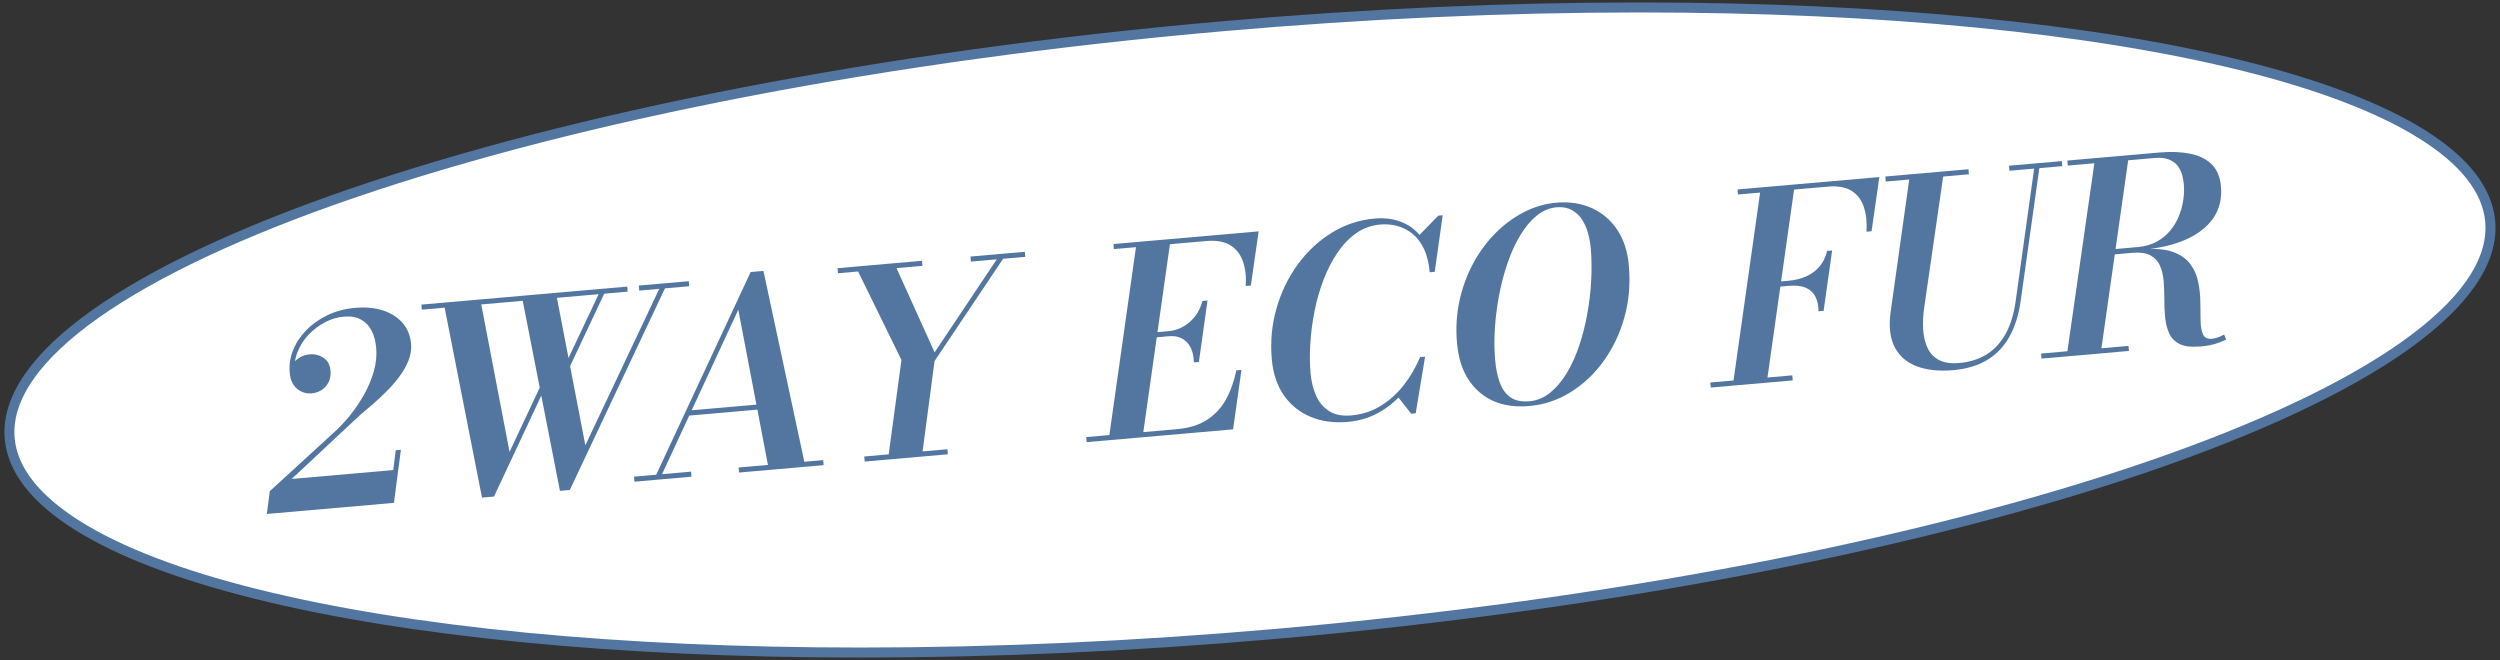 <svg height="132" viewBox="0 0 500 132" width="500" xmlns="http://www.w3.org/2000/svg" xmlns:xlink="http://www.w3.org/1999/xlink"><rect x="0" y="0" width="500" height="132" fill="#333333" stroke="none"/><clipPath id="a"><path d="m0 0h500v132h-500z"/></clipPath><g clip-path="url(#a)"><path d="m172.22 130.51c-99.6 0-168.03-17.2-170.27-42.81-1.38-15.76 23.57-33.63 68.45-49.02 45.94-15.76 107.84-27.63 174.28-33.45 28.4-2.48 56.36-3.74 83.1-3.74 99.6 0 168.03 17.2 170.27 42.81 1.38 15.76-23.57 33.63-68.45 49.02-45.94 15.76-107.84 27.63-174.28 33.45-28.4 2.48-56.36 3.74-83.1 3.74z" fill="#fff"/><g fill="#5376a1"><path d="m327.78 2.49c48.34 0 90.13 4.05 120.84 11.71 30.19 7.53 47.39 18.25 48.43 30.18 1.34 15.27-23.37 32.76-67.78 47.99-45.87 15.73-107.68 27.59-174.05 33.4-28.37 2.48-56.3 3.74-83.01 3.74-48.35 0-90.14-4.05-120.85-11.71-30.19-7.53-47.39-18.25-48.43-30.19-1.34-15.27 23.37-32.76 67.78-47.99 45.88-15.72 107.69-27.59 174.06-33.39 28.37-2.48 56.3-3.74 83.01-3.74zm0-2c-26.12 0-54.13 1.21-83.18 3.75-137.55 12.03-246.63 49.44-243.65 83.55 2.35 26.91 73.72 43.72 171.27 43.72 26.12 0 54.13-1.21 83.18-3.75 137.55-12.03 246.63-49.44 243.64-83.55-2.35-26.9-73.72-43.72-171.26-43.72z"/><path d="m53.37 102.77.59-4.54 12.64-11.57c1.18-1.04 2.31-2.23 3.39-3.57s2.04-2.76 2.88-4.27c.83-1.51 1.47-3.05 1.91-4.62s.59-3.11.46-4.63c-.12-1.35-.43-2.51-.94-3.48s-1.23-1.71-2.15-2.2-2.06-.68-3.4-.56c-1.3.11-2.55.49-3.78 1.14-1.22.65-2.31 1.48-3.27 2.49s-1.69 2.16-2.19 3.44c-.51 1.28-.7 2.62-.58 4.02l-.93.08c-.05-.55.11-1.1.48-1.63.37-.54.86-.99 1.47-1.36s1.27-.58 1.98-.64c1.04-.09 1.96.15 2.79.71.82.56 1.29 1.41 1.38 2.55.11 1.23-.2 2.26-.92 3.11s-1.67 1.32-2.86 1.43c-1.09.1-2.06-.21-2.91-.92s-1.35-1.79-1.47-3.24c-.13-1.52.09-3.01.68-4.47.58-1.46 1.47-2.79 2.64-4s2.59-2.21 4.25-3.01 3.51-1.29 5.55-1.46c2.09-.18 3.95 0 5.57.53 1.62.54 2.92 1.37 3.9 2.5s1.54 2.52 1.68 4.16c.1 1.14-.08 2.27-.53 3.39s-1.07 2.2-1.87 3.26c-.8 1.05-1.67 2.05-2.63 3s-1.9 1.82-2.83 2.61c-.92.79-1.73 1.48-2.43 2.07l-13.58 12.7 20.31-1.78.49-3.96 1.04-.09-1.39 10.61-25.41 2.22z"/><path d="m84.37 61.93-.09-1.01 41.16-3.6.09 1.01zm12.03 37.6-7.67-39 7.33-.64 5.85 30.49 7.13-15.19 1.11-.1-11.35 24.22-2.41.21zm15.59-1.36-7.64-39 6.84-.6 5.88 30.49 15.28-32.34 1.14-.1-19.53 41.38zm-.33-22.26 8.57-18.13 1.11-.1-8.54 18.13zm16.19-17.79-.09-1.01 10-.87.09 1.01z"/><path d="m126.89 96.34-.09-1.01 11.4-1 .09 1.01zm3.86-.34 19.38-41.6 2.56-.22 8.39 39.17-7.3.64-6.12-32.04-15.74 33.95zm6.94-12.87-.09-1.01 17.12-1.5.09 1.01zm10.13 11.38-.09-1.01 16.91-1.48.09 1.01z"/><path d="m167.6 54.65-.09-1.01 16.89-1.48.09 1.01zm10 37.25 2.69-19.91-9.15-18.67 7.72-.68 8.06 17.83 13.08-19.57 1.27-.11-14.36 21.43-2.53 19.09-6.79.59zm-4.66.41-.09-1.01 16.63-1.45.09 1.01zm21.24-39.99-.09-1.01 10.88-.95.09 1.01z"/><path d="m217.33 88.43-.09-1.01 18.18-1.59c2.37-.21 4.34-.81 5.92-1.82s2.85-2.35 3.8-4.04c.95-1.68 1.66-3.65 2.14-5.9l1.01-.09-1.67 11.89zm4.4-.39 5.61-39.64 6.79-.59-5.61 39.64zm27.42-30.85c.12-1.87-.08-3.52-.57-4.93-.5-1.42-1.35-2.49-2.54-3.22-1.2-.73-2.8-1.01-4.82-.83l-18.44 1.61-.09-1.01 29.04-2.54-1.56 10.84-1.01.09zm-10.38 15.29c-.01-1.16-.23-2.15-.64-2.96s-.98-1.41-1.71-1.81-1.59-.55-2.57-.47l-3.52.31-.09-1.01 3.52-.31c.98-.09 1.93-.38 2.85-.89s1.71-1.19 2.39-2.06 1.18-1.9 1.49-3.09l1.01-.09-1.72 12.29z"/><path d="m269.58 84.38c-2.8.24-5.3-.1-7.5-1.03s-3.98-2.37-5.33-4.32c-1.34-1.95-2.14-4.34-2.39-7.15-.31-3.54 0-6.94.94-10.2.93-3.26 2.35-6.19 4.25-8.79s4.17-4.71 6.79-6.34c2.62-1.62 5.49-2.57 8.6-2.84 2.14-.19 4.06.1 5.77.87 1.7.76 3.07 1.97 4.09 3.62s1.58 3.72 1.68 6.2l-.54.05c-.16-1.85-.55-3.41-1.15-4.68-.61-1.27-1.38-2.28-2.31-3.03-.94-.75-1.96-1.27-3.07-1.56s-2.23-.38-3.35-.28c-1.78.16-3.38.73-4.79 1.72-1.42.99-2.67 2.29-3.76 3.89s-2.01 3.4-2.78 5.38c-.77 1.99-1.37 4.07-1.8 6.25-.44 2.18-.72 4.33-.86 6.47-.14 2.13-.12 4.13.04 6 .15 1.71.53 3.23 1.13 4.56s1.48 2.35 2.63 3.07 2.62 1 4.42.84c2.16-.19 4.11-.83 5.86-1.91s3.29-2.47 4.61-4.16 2.41-3.56 3.26-5.6l.59-.05c-.71 2.2-1.78 4.25-3.19 6.15s-3.12 3.46-5.12 4.69-4.23 1.95-6.7 2.17zm12.67-1.63-2.67-3.39c.6-.7 1.22-1.45 1.85-2.28.63-.82 1.2-1.77 1.7-2.84l.88-2.82 1.01-.09-1.88 11.33-.88.08zm3.69-28.3-.12-2.52c-.25-.92-.54-1.74-.86-2.48s-.75-1.47-1.3-2.21l4-4.11.88-.08-1.59 11.31z"/><path d="m305.94 81.2c-4.2.37-7.58-.58-10.14-2.84s-4.03-5.5-4.4-9.72c-.26-2.95-.09-5.78.5-8.49.59-2.7 1.51-5.2 2.75-7.5 1.24-2.29 2.74-4.31 4.48-6.06 1.74-1.74 3.65-3.14 5.71-4.19 2.07-1.05 4.2-1.67 6.39-1.86 2.62-.23 4.99.12 7.09 1.06s3.81 2.39 5.12 4.34c1.31 1.96 2.09 4.34 2.33 7.16.32 3.7.02 7.18-.91 10.45s-2.33 6.19-4.19 8.74c-1.87 2.56-4.06 4.61-6.6 6.18-2.53 1.56-5.24 2.47-8.12 2.72zm-.09-.94c1.52-.13 2.9-.7 4.14-1.69 1.24-1 2.36-2.3 3.34-3.92s1.81-3.44 2.5-5.48c.68-2.03 1.23-4.17 1.63-6.41s.67-4.47.78-6.7c.12-2.23.09-4.34-.08-6.35-.1-1.09-.29-2.15-.58-3.17-.29-1.03-.71-1.94-1.25-2.74s-1.22-1.41-2.05-1.84-1.82-.6-2.98-.5c-1.43.13-2.75.68-3.95 1.66s-2.29 2.28-3.27 3.9-1.83 3.44-2.53 5.48c-.71 2.04-1.28 4.18-1.71 6.43s-.72 4.49-.86 6.72-.13 4.35.05 6.35c.16 1.8.48 3.33.96 4.61.49 1.28 1.2 2.24 2.14 2.88s2.18.89 3.72.76z"/><path d="m342.15 77.51-.09-1.01 16.4-1.43.09 1.01zm4.41-.39 5.61-39.64 6.79-.59-5.61 39.64zm26.74-30.79c.12-1.87-.06-3.52-.54-4.94-.47-1.42-1.29-2.5-2.46-3.23s-2.76-1.01-4.78-.83l-17.92 1.57-.09-1.01 28.36-2.48-1.56 10.84-1.01.09zm-9.59 15.93c-.01-1.16-.23-2.15-.64-2.95s-1.05-1.39-1.93-1.76c-.88-.38-2.01-.5-3.41-.38l-2.51.22-.09-1.01 2.51-.22c1.38-.12 2.61-.43 3.68-.92s1.95-1.16 2.64-2.01c.69-.84 1.18-1.86 1.46-3.05l1.01-.09-1.71 12.08z"/><path d="m377.15 36.31-.09-1.01 16.63-1.45.09 1.01zm13.43 37.72c-2.81.25-5.23-.01-7.24-.78-2.02-.76-3.49-2.05-4.42-3.85-.93-1.81-1.19-4.15-.79-7.04l3.86-27.48 6.79-.59-3.9 26.96c-.26 1.66-.34 3.2-.25 4.63s.39 2.67.89 3.73 1.27 1.86 2.3 2.4 2.38.73 4.03.59c2.11-.18 3.93-.76 5.49-1.73 1.55-.97 2.81-2.34 3.79-4.12.98-1.77 1.65-3.96 2.01-6.57l3.83-27.48 1.04-.09-3.86 27.48c-.38 2.77-1.12 5.15-2.21 7.15s-2.57 3.57-4.44 4.72c-1.88 1.15-4.18 1.84-6.91 2.08zm11.31-39.88-.09-1.01 10.57-.92.09 1.01z"/><path d="m408.3 71.72-.09-1.01 17.48-1.53.09 1.01zm5.03-.44 5.69-39.65 6.76-.59-5.64 39.64zm8.15-20.71-.05-.62 6.14-.54c1.43-.13 2.69-.48 3.76-1.07s1.97-1.32 2.71-2.21c.73-.88 1.31-1.85 1.74-2.92.43-1.06.72-2.14.88-3.22s.19-2.11.11-3.08c-.06-.64-.17-1.29-.35-1.95s-.48-1.26-.89-1.8-.99-.96-1.74-1.26-1.71-.4-2.88-.3l-17.35 1.52-.09-1.01 18.44-1.61c2.26-.2 4.29-.12 6.07.23 1.79.35 3.23 1.05 4.32 2.1s1.72 2.53 1.89 4.43c.21 2.42-.29 4.52-1.49 6.3s-3.02 3.22-5.44 4.31c-2.43 1.09-5.38 1.79-8.85 2.09l-6.92.61zm18.4 18.72c-1.69.15-3.01-.01-3.96-.49-.95-.47-1.63-1.17-2.06-2.09s-.7-1.96-.82-3.12-.18-2.38-.17-3.64c0-1.26-.04-2.48-.13-3.64-.09-1.17-.34-2.21-.73-3.13s-1.03-1.62-1.91-2.1-2.11-.65-3.7-.51l-4.87.43-.05-.54 6.68-.58c2.66-.23 4.78-.07 6.35.48s2.75 1.36 3.54 2.43 1.32 2.27 1.59 3.61c.27 1.33.42 2.68.43 4.03.01 1.36.03 2.6.05 3.74s.18 2.04.48 2.7.88.95 1.75.88c.5-.04.94-.14 1.33-.3s.77-.34 1.15-.54l.4 1.01c-.9.43-1.75.74-2.54.95s-1.73.36-2.82.46z"/></g></g></svg>
